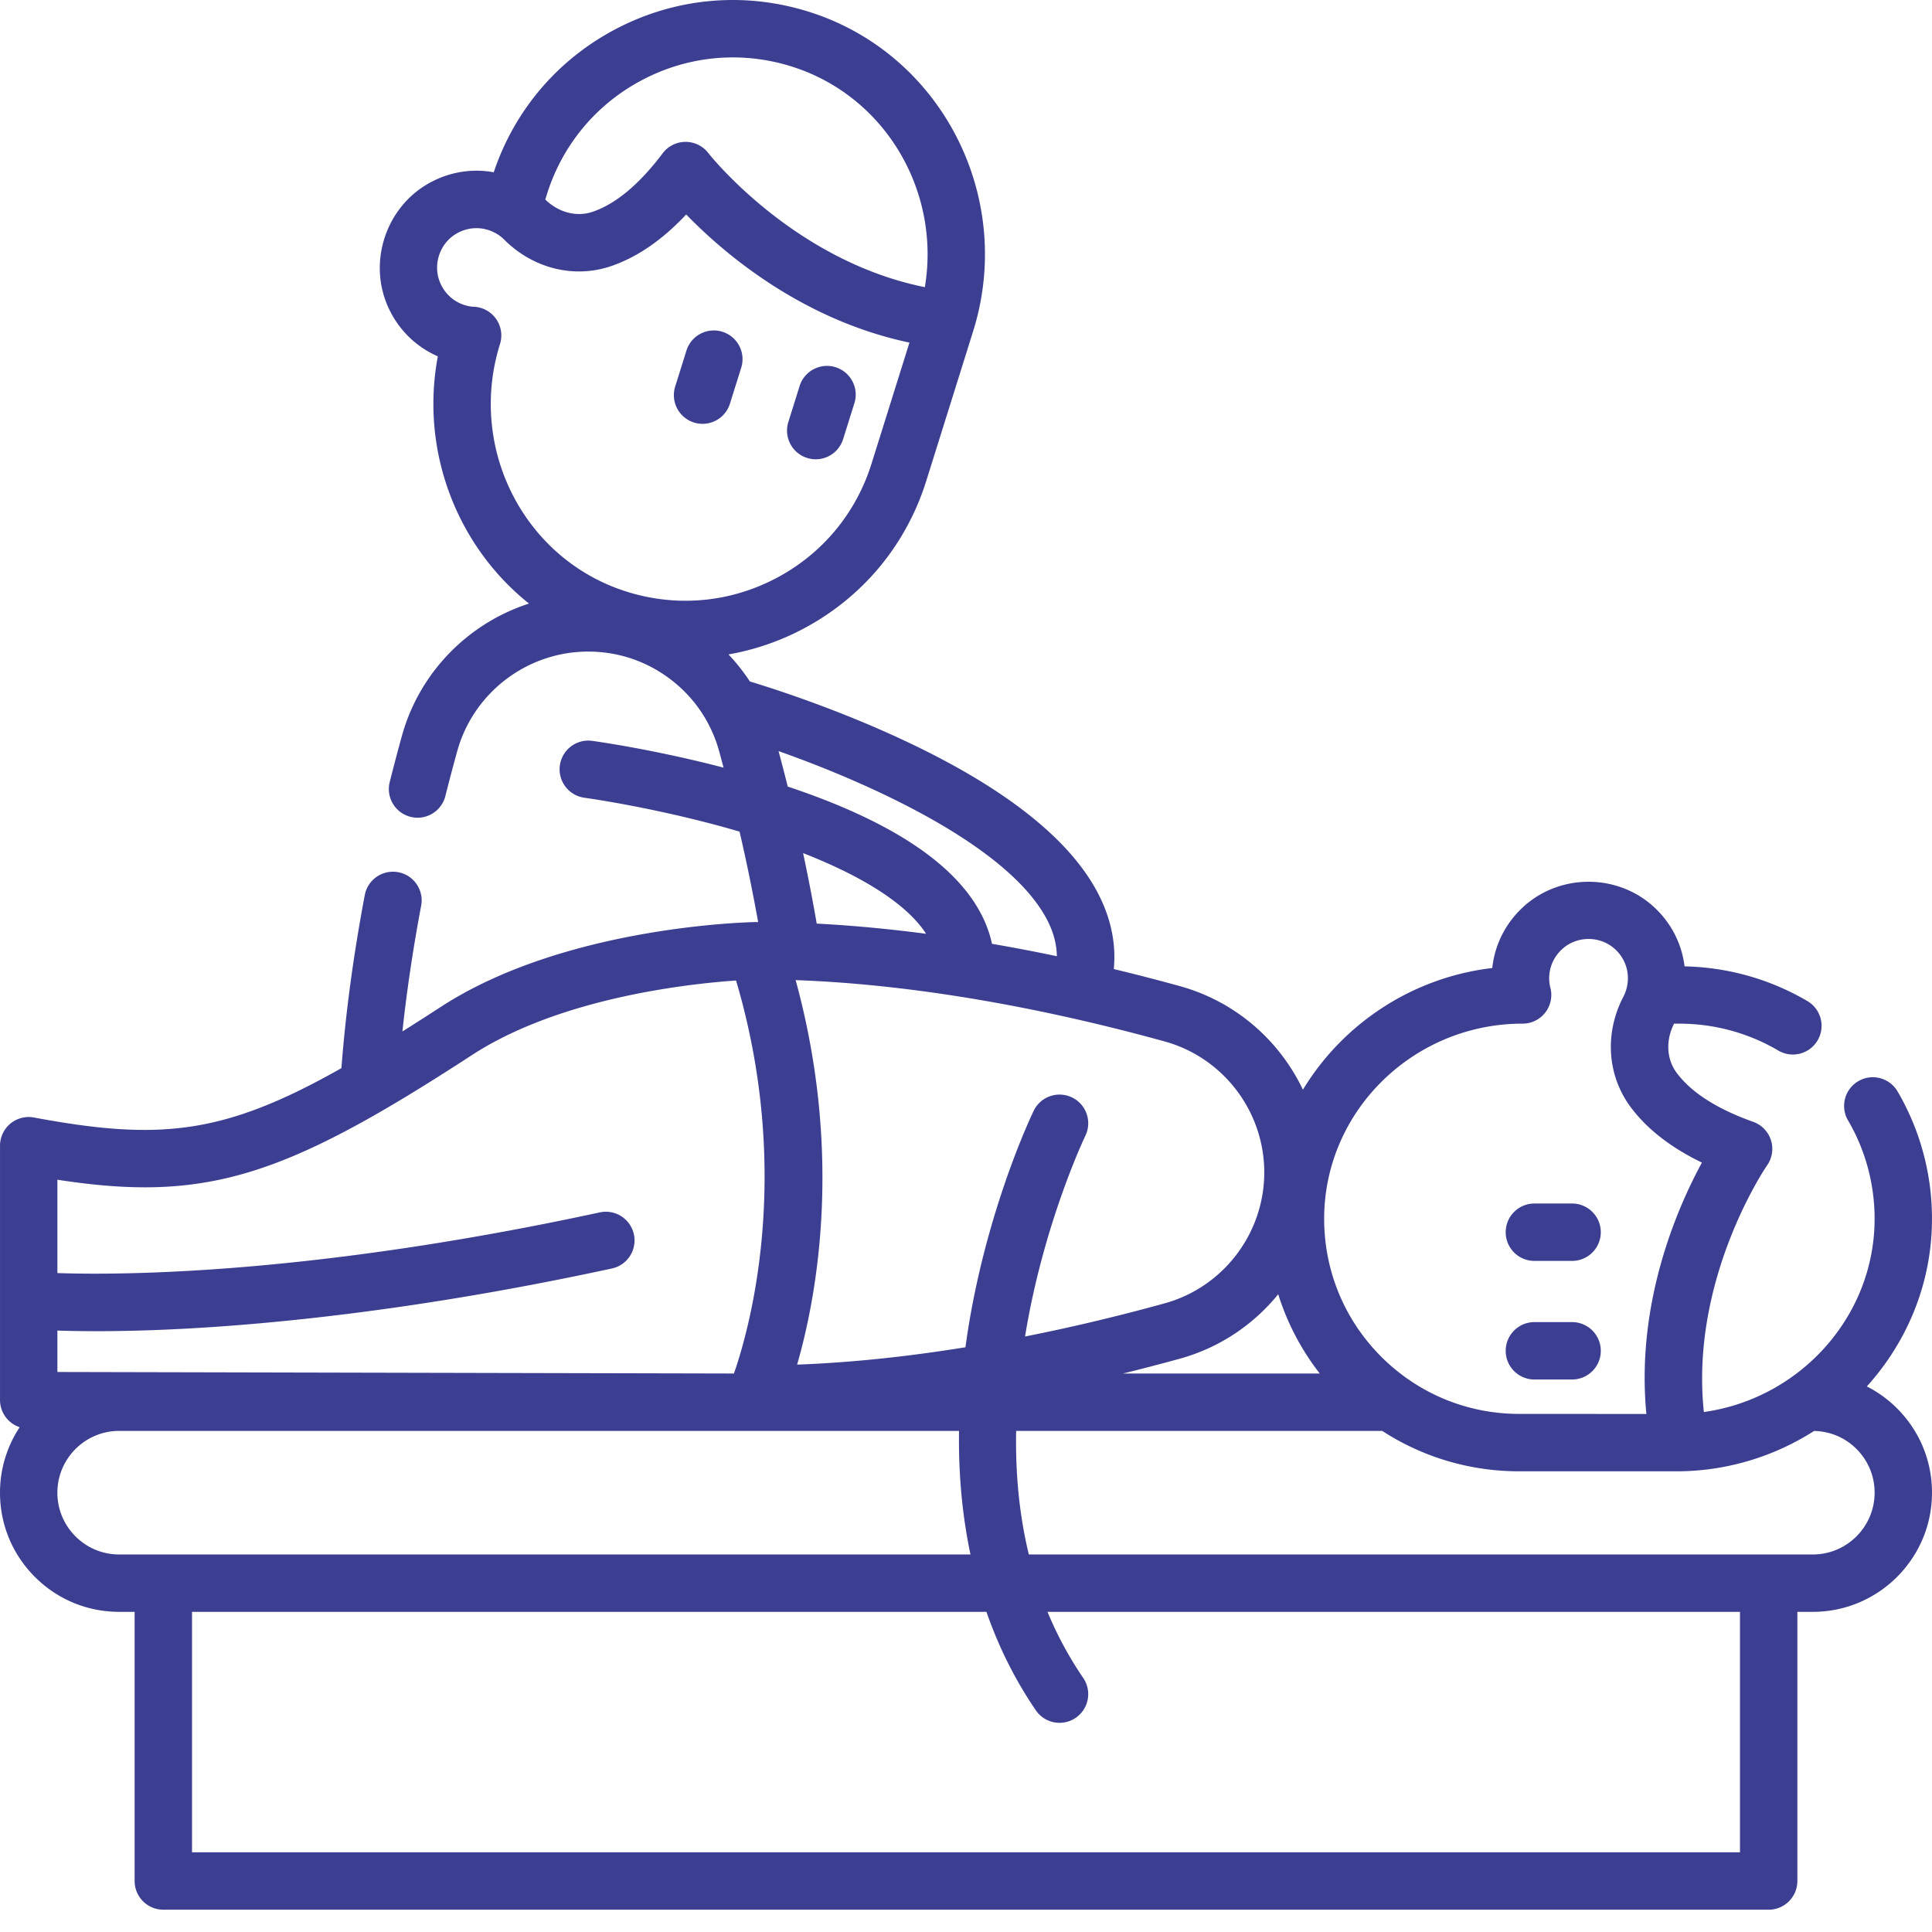 <svg xmlns="http://www.w3.org/2000/svg" version="1.1" xmlns:xlink="http://www.w3.org/1999/xlink" width="512" height="512" x="0" y="0" viewBox="0 0 512.001 512" style="enable-background:new 0 0 512 512" xml:space="preserve" class=""><g><path d="M406.629 365.582h9.996c4.2 0 7.602-3.406 7.602-7.605a7.6 7.6 0 0 0-7.602-7.602h-9.996a7.6 7.6 0 0 0-7.602 7.602c0 4.199 3.403 7.605 7.602 7.605zM406.629 334.152h9.996c4.2 0 7.602-3.402 7.602-7.601s-3.403-7.606-7.602-7.606h-9.996c-4.2 0-7.602 3.407-7.602 7.606s3.403 7.601 7.602 7.601zm0 0" fill="#3c3e92" opacity="1" data-original="#000000"></path><path d="M502.746 373.238a31.513 31.513 0 0 0-8.012-5.82c10.676-11.809 17.211-27.316 17.262-44.2.047-11.964-3.11-23.714-9.121-33.98a7.602 7.602 0 0 0-10.402-2.718 7.603 7.603 0 0 0-2.723 10.402c4.64 7.922 7.074 16.996 7.04 26.246-.083 25.82-19.84 47.48-45.243 51.035-3.758-35.375 16.543-65.07 16.754-65.371a7.613 7.613 0 0 0 1.02-6.676 7.607 7.607 0 0 0-4.692-4.851c-9.684-3.453-16.54-7.864-20.367-13.102-2.621-3.601-2.856-8.527-.617-12.922h1.418c9.187 0 18.199 2.438 26.066 7.04a7.604 7.604 0 1 0 7.68-13.121c-9.801-5.74-20.97-8.868-32.38-9.102-.765-6.29-3.855-12.16-8.917-16.442-9.43-7.976-23.645-7.968-33.059.008-5.18 4.379-8.305 10.422-8.984 16.871-21.305 2.504-39.625 14.836-50.18 32.246-6.246-13.129-17.95-23.394-32.578-27.437a539.542 539.542 0 0 0-17.54-4.535c.645-6.832-.792-13.645-4.327-20.336-7.95-15.04-26.535-29.196-55.239-42.075-16.148-7.246-30.828-11.972-36.882-13.804a50.448 50.448 0 0 0-5.672-7.164 66.965 66.965 0 0 0 19.566-6.664c15.836-8.29 27.5-22.25 32.844-39.305 0 0 12.77-40.719 12.836-41.016 10.23-35.168-9.18-72.316-43.793-83.28-17.129-5.43-35.324-3.833-51.242 4.491-15.43 8.078-26.899 21.54-32.418 38-6.227-1.144-12.746.063-18.344 3.606-10.434 6.613-14.68 20.18-9.879 31.558 2.637 6.25 7.465 11.04 13.414 13.61-4.734 25.074 5.047 50.273 24.153 65.523-16.063 5.2-29 18.176-33.672 35.043a551.224 551.224 0 0 0-3.258 12.336 7.605 7.605 0 0 0 14.746 3.723 542.072 542.072 0 0 1 3.168-11.996c4.3-15.536 18.574-26.383 34.707-26.383 7.941 0 15.48 2.539 21.797 7.34 6.316 4.804 10.777 11.39 12.898 19.039.403 1.46.785 2.918 1.176 4.375-18.715-4.887-34.016-6.98-34.832-7.094a7.597 7.597 0 0 0-8.547 6.523 7.602 7.602 0 0 0 6.516 8.551c.222.028 19.789 2.719 41.105 8.977a483.896 483.896 0 0 1 4.922 23.96h-.351c-.02 0-.036.005-.055.005-.024 0-.047-.004-.07-.004-2.06.035-50.735 1.082-83.668 22.52a791.962 791.962 0 0 1-10.125 6.484c1.14-10.657 2.785-21.754 4.937-33.172a7.604 7.604 0 1 0-14.941-2.82c-3.004 15.91-5.063 31.257-6.16 45.71C59.245 300.746 42.272 302.348 9 296.152a7.617 7.617 0 0 0-6.254 1.625 7.608 7.608 0 0 0-2.742 5.852V371.008a7.602 7.602 0 0 0 5.207 7.219A31.4 31.4 0 0 0 0 395.578c0 8.43 3.285 16.36 9.254 22.328 5.965 5.965 13.898 9.25 22.328 9.25h4.098v71.328c0 4.2 3.402 7.606 7.601 7.606H468.72c4.199 0 7.601-3.406 7.601-7.606v-71.328h4.098c17.414 0 31.582-14.164 31.582-31.578 0-8.441-3.285-16.375-9.254-22.34zm-99.41-101.965a7.6 7.6 0 0 0 7.465-9.746c-.844-3.804.472-7.71 3.48-10.257 3.82-3.239 9.586-3.243 13.41-.008 3.086 2.61 4.387 6.652 3.391 10.586-.195.785-.48 1.547-.844 2.242-5.015 9.574-4.351 20.715 1.742 29.078 4.31 5.89 10.696 10.894 19.047 14.93-6.672 12.273-17.535 37.355-14.718 66.617l-33.664-.012c-13.813 0-26.805-5.375-36.579-15.137-9.812-9.816-15.191-22.863-15.148-36.746.094-28.355 23.586-51.445 52.418-51.547zm-64.594 71.715a66.374 66.374 0 0 0 11.008 21.008h-52.145a546.69 546.69 0 0 0 15.106-3.941c10.496-2.903 19.484-9.008 26.031-17.067zm-3.699-32.289c0 16.133-10.848 30.403-26.383 34.696-10.55 2.917-23.168 6.05-37.008 8.792.145-.89.293-1.785.45-2.683 5.054-28.527 15.32-50.074 15.527-50.504a7.601 7.601 0 0 0-3.524-10.16 7.6 7.6 0 0 0-10.16 3.523c-.457.942-11.254 23.426-16.746 54.082-.515 2.89-.96 5.754-1.347 8.594-14.258 2.309-29.387 4.031-44.61 4.602 5.11-17.707 12.309-55.485-.39-101.899 36.746 1.328 72.988 9.395 97.808 16.258 15.535 4.297 26.383 18.562 26.383 34.7zm-57.645-67.12c1.758 3.32 2.633 6.577 2.684 9.827a495.276 495.276 0 0 0-17.191-3.285c-3.676-16.914-21.832-30.91-54.13-41.672a555.044 555.044 0 0 0-2.437-9.394c24.028 8.476 60.703 24.902 71.074 44.523zM144.93 51.511c4.133-13.184 13.144-23.973 25.383-30.38 12.3-6.433 26.363-7.667 39.597-3.472 24.758 7.844 39.43 33.094 35.184 58.438-34.887-6.996-57.153-35.243-57.38-35.532a7.61 7.61 0 0 0-6.026-2.968h-.04a7.6 7.6 0 0 0-6.035 3.03c-6.183 8.208-12.437 13.427-18.593 15.509-4.22 1.43-9 .18-12.516-3.262zm-12.47 39.797a7.608 7.608 0 0 0-7.18-10.023c-3.839-.364-7.128-2.778-8.647-6.376-1.945-4.617-.223-10.12 4.008-12.8 3.37-2.133 7.554-2.196 10.98-.157a10.057 10.057 0 0 1 2.023 1.574c7.649 7.637 18.473 10.328 28.25 7.016 6.922-2.344 13.61-6.941 19.958-13.707 9.718 10.031 30.41 27.89 59.164 33.957l-10.063 32.121c-4.129 13.18-13.144 23.969-25.383 30.375-12.3 6.434-26.363 7.668-39.597 3.473-27.047-8.57-42.055-37.907-33.512-65.453zm80.368 134.773c12.32 4.82 26.555 12.07 32.602 21.383-9.457-1.242-19.184-2.188-28.992-2.7a485.55 485.55 0 0 0-3.61-18.683zm-87.762 53.527c23.149-15.066 56.786-18.843 69.997-19.765 15.43 52.176 3.058 93.843-.567 104.152l-179.285-.406v-10.977c2.762.094 6.184.164 10.285.164 6.024 0 13.477-.148 22.309-.597 24.015-1.223 63.355-4.989 114.36-16.02a7.602 7.602 0 0 0 5.823-9.039 7.602 7.602 0 0 0-9.039-5.824c-75.953 16.422-126.226 16.676-143.738 16.082V312.64c39.465 6.086 60.215-.72 109.855-33.032zM20.008 407.152a16.27 16.27 0 0 1-4.801-11.574c0-9.031 7.348-16.375 16.375-16.375h222.57c-.164 11.484.856 22.434 3.036 32.742l-225.606.008c-4.371 0-8.48-1.707-11.574-4.8zm441.105 83.73H50.887V427.16h210.531c3.273 9.387 7.637 18.121 13.094 26.094a7.586 7.586 0 0 0 6.281 3.312 7.606 7.606 0 0 0 6.27-11.898 96.078 96.078 0 0 1-9.461-17.508h183.511zm19.305-78.929-207.766-.008c-2.464-10.14-3.586-21.07-3.359-32.742h97.012c10.73 6.965 23.246 10.711 36.336 10.711 0 0 42.675.004 42.84-.008 12.949-.242 25.042-4.152 35.277-10.687 4.25.086 8.226 1.765 11.234 4.773a16.278 16.278 0 0 1 4.801 11.586c0 9.027-7.348 16.375-16.375 16.375zm0 0" fill="#3c3e92" opacity="1" data-original="#000000"></path><path d="M213.902 121.363a7.578 7.578 0 0 0 2.278.352 7.609 7.609 0 0 0 7.254-5.336l2.988-9.535a7.603 7.603 0 0 0-4.984-9.528 7.603 7.603 0 0 0-9.532 4.98l-2.984 9.54a7.597 7.597 0 0 0 4.98 9.527zM183.914 111.969c.754.238 1.52.351 2.274.351a7.613 7.613 0 0 0 7.253-5.336l2.989-9.535a7.603 7.603 0 0 0-4.985-9.527 7.603 7.603 0 0 0-9.53 4.98l-2.985 9.54a7.603 7.603 0 0 0 4.984 9.527zm0 0" fill="#3c3e92" opacity="1" data-original="#000000"></path></g></svg>